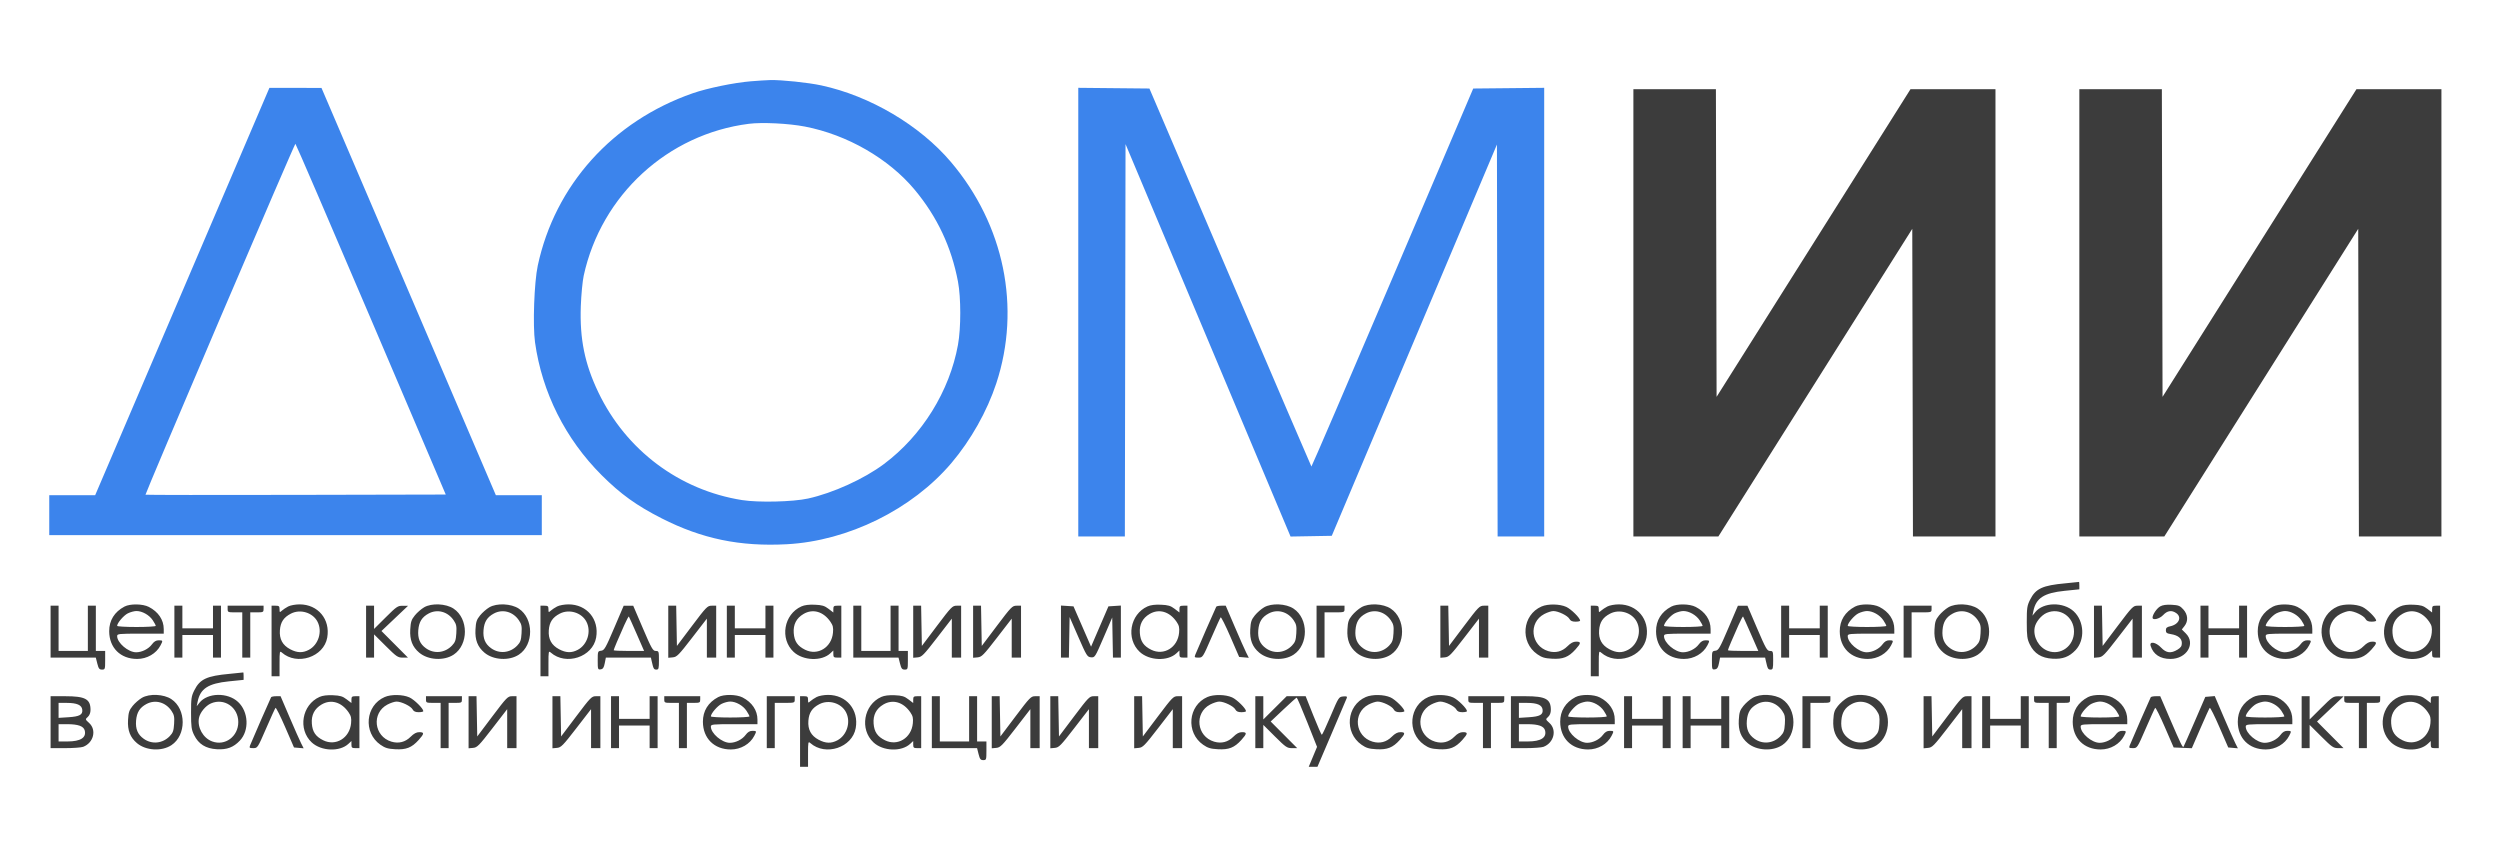 <?xml version="1.0" encoding="UTF-8"?> <svg xmlns="http://www.w3.org/2000/svg" width="1878" height="638" viewBox="0 0 1878 638" version="1.1"><path d="M 563.970 61.070 C 551.289 62.122, 531.382 66.225, 520.398 70.052 C 460.129 91.048, 416.913 139.098, 403.973 199.500 C 401.283 212.052, 400.128 244.422, 401.914 257.175 C 407.182 294.789, 424.752 329.796, 452.016 357 C 466.255 371.207, 478.213 379.807, 497.026 389.371 C 527.366 404.794, 555.902 410.705, 591 408.834 C 637.096 406.376, 685.199 382.644, 714.752 347.779 C 729.272 330.649, 741.530 308.875, 748.406 288 C 767.139 231.122, 754.389 168.904, 714.317 121.659 C 690.957 94.118, 653.628 72.063, 617 64.163 C 607.046 62.016, 587.027 59.929, 578.500 60.150 C 575.750 60.222, 569.212 60.635, 563.970 61.070 M 136.938 218.986 L 71.500 371.971 54.250 371.986 L 37 372 37 387 L 37 402 222 402 L 407 402 407 387 L 407 372 389.746 372 L 372.492 372 306.996 219.021 L 241.500 66.043 221.938 66.021 L 202.377 66 136.938 218.986 M 810 234.484 L 810 403 827.497 403 L 844.993 403 845.247 255.627 L 845.500 108.254 907.484 255.651 L 969.468 403.048 984.949 402.774 L 1000.429 402.500 1062.465 255.530 L 1124.500 108.561 1124.753 255.780 L 1125.007 403 1142.503 403 L 1160 403 1160 234.484 L 1160 65.967 1133.343 66.234 L 1106.686 66.500 1046.093 208.665 C 1012.767 286.856, 985.332 350.663, 985.127 350.459 C 984.922 350.255, 957.459 286.280, 924.099 208.294 L 863.443 66.500 836.722 66.234 L 810 65.967 810 234.484 M 562.609 92.993 C 501.611 100.686, 451.710 146.524, 438.497 207 C 437.596 211.125, 436.609 221.487, 436.304 230.027 C 435.425 254.616, 439.243 273.359, 449.482 294.729 C 470.306 338.193, 510.322 368.187, 557.464 375.667 C 569.729 377.613, 595.625 377.002, 607 374.498 C 625.708 370.379, 649.123 359.734, 664.050 348.561 C 692.694 327.121, 713.302 293.919, 719.638 259 C 721.935 246.345, 721.928 223.653, 719.625 211.500 C 714.697 185.504, 704.024 162.856, 687.153 142.597 C 667.638 119.161, 636.466 101.215, 604.593 95.064 C 592.437 92.718, 572.562 91.738, 562.609 92.993 M 165.114 239.624 C 134.205 312.018, 109.086 371.420, 109.295 371.629 C 109.504 371.838, 160.340 371.894, 222.263 371.754 L 334.852 371.500 278.676 239.767 C 247.779 167.314, 222.233 108.027, 221.906 108.017 C 221.579 108.008, 196.023 167.231, 165.114 239.624" stroke="none" fill="#3c84ec" fill-rule="evenodd"></path><path d="M 1227 235 L 1227 403 1258.917 403 L 1290.834 403 1363.667 287.444 L 1436.500 171.889 1436.754 287.444 L 1437.008 403 1468.004 403 L 1499 403 1499 235 L 1499 67 1467.083 67 L 1435.166 67 1362.333 182.556 L 1289.500 298.111 1289.246 182.556 L 1288.992 67 1257.996 67 L 1227 67 1227 235 M 1562 235 L 1562 403 1593.917 403 L 1625.834 403 1698.667 287.444 L 1771.500 171.889 1771.754 287.444 L 1772.008 403 1803.004 403 L 1834 403 1834 235 L 1834 67 1802.083 67 L 1770.166 67 1697.333 182.556 L 1624.500 298.111 1624.246 182.556 L 1623.992 67 1592.996 67 L 1562 67 1562 235 M 1551.500 438.186 C 1534.330 439.748, 1529.181 442.141, 1525 450.501 C 1522.747 455.006, 1522.501 456.685, 1522.513 467.500 C 1522.525 477.935, 1522.823 480.105, 1524.798 484.138 C 1528.157 490.995, 1533.549 494.353, 1541.964 494.828 C 1549.504 495.254, 1554.392 493.413, 1559.186 488.342 C 1566.394 480.717, 1565.740 466.673, 1557.834 459.298 C 1550.006 451.996, 1534.894 452.298, 1528.856 459.877 L 1526.766 462.500 1527.479 459 C 1529.458 449.288, 1535.457 445.406, 1550.922 443.832 L 1562 442.704 1562 439.852 C 1562 438.283, 1561.888 437.062, 1561.750 437.138 C 1561.612 437.214, 1557 437.686, 1551.500 438.186 M 93.500 455.662 C 85.978 459.627, 81.988 466.074, 82.022 474.210 C 82.074 486.645, 90.511 495, 103.018 495 C 110.439 495, 117.385 490.969, 120.595 484.800 C 122.486 481.165, 122.425 481, 119.188 481 C 117.205 481, 115.703 481.911, 114.090 484.092 C 111.566 487.506, 106.575 490, 102.267 490 C 96.348 490, 88 482.892, 88 477.852 C 88 476.120, 89.132 476, 105.500 476 L 123 476 123 472.565 C 123 465.627, 118.931 459.582, 111.790 455.908 C 107.187 453.541, 97.764 453.414, 93.500 455.662 M 216.502 455.575 C 214.853 456.435, 212.716 457.852, 211.752 458.724 C 210.124 460.197, 210 460.121, 210 457.655 C 210 455.372, 209.580 455, 207 455 L 204 455 204 481.500 L 204 508 207 508 L 210 508 210 498.345 C 210 489.232, 210.098 488.776, 211.750 490.224 C 223.163 500.232, 243.245 493.582, 245.820 478.942 C 248.233 465.227, 238.869 453.991, 225.038 454.006 C 221.973 454.010, 218.161 454.710, 216.502 455.575 M 318.595 456.212 C 316.447 457.470, 313.311 460.213, 311.625 462.306 C 309.021 465.539, 308.501 467.135, 308.176 472.893 C 307.736 480.684, 309.783 485.957, 314.931 490.288 C 321.614 495.912, 333.492 496.587, 340.788 491.759 C 352.080 484.286, 352.041 464.688, 340.719 457.195 C 334.956 453.381, 324.238 452.905, 318.595 456.212 M 367.595 456.212 C 365.447 457.470, 362.311 460.213, 360.625 462.306 C 358.021 465.539, 357.501 467.135, 357.176 472.893 C 356.736 480.684, 358.783 485.957, 363.931 490.288 C 370.614 495.912, 382.492 496.587, 389.788 491.759 C 401.080 484.286, 401.041 464.688, 389.719 457.195 C 383.956 453.381, 373.238 452.905, 367.595 456.212 M 418.502 455.575 C 416.853 456.435, 414.716 457.852, 413.752 458.724 C 412.124 460.197, 412 460.121, 412 457.655 C 412 455.372, 411.580 455, 409 455 L 406 455 406 481.500 L 406 508 409 508 L 412 508 412 498.345 C 412 489.232, 412.098 488.776, 413.750 490.224 C 425.163 500.232, 445.245 493.582, 447.820 478.942 C 450.233 465.227, 440.869 453.991, 427.038 454.006 C 423.973 454.010, 420.161 454.710, 418.502 455.575 M 602.007 455.540 C 588.783 461.476, 585.637 479.880, 596.166 489.702 C 603.297 496.353, 617.209 496.886, 623.750 490.759 L 626 488.651 626 491.326 C 626 493.630, 626.415 494, 629 494 L 632 494 632 474.500 L 632 455 629 455 C 626.451 455, 626 455.383, 626 457.551 L 626 460.102 622.360 457.326 C 619.375 455.049, 617.532 454.498, 612.110 454.261 C 607.707 454.068, 604.334 454.495, 602.007 455.540 M 862.007 455.540 C 848.783 461.476, 845.637 479.880, 856.166 489.702 C 863.297 496.353, 877.209 496.886, 883.750 490.759 L 886 488.651 886 491.326 C 886 493.630, 886.415 494, 889 494 L 892 494 892 474.500 L 892 455 889 455 C 886.451 455, 886 455.383, 886 457.551 L 886 460.102 882.360 457.326 C 879.375 455.049, 877.532 454.498, 872.110 454.261 C 867.707 454.068, 864.334 454.495, 862.007 455.540 M 949.595 456.212 C 947.447 457.470, 944.311 460.213, 942.625 462.306 C 940.021 465.539, 939.501 467.135, 939.176 472.893 C 938.736 480.684, 940.783 485.957, 945.931 490.288 C 952.614 495.912, 964.492 496.587, 971.788 491.759 C 983.080 484.286, 983.041 464.688, 971.719 457.195 C 965.956 453.381, 955.238 452.905, 949.595 456.212 M 1022.595 456.212 C 1020.447 457.470, 1017.311 460.213, 1015.625 462.306 C 1013.021 465.539, 1012.501 467.135, 1012.176 472.893 C 1011.736 480.684, 1013.783 485.957, 1018.931 490.288 C 1025.614 495.912, 1037.492 496.587, 1044.788 491.759 C 1056.080 484.286, 1056.041 464.688, 1044.719 457.195 C 1038.956 453.381, 1028.238 452.905, 1022.595 456.212 M 1158.007 455.593 C 1143.479 461.893, 1141.648 482.322, 1154.793 491.456 C 1158.302 493.894, 1160.335 494.510, 1165.919 494.826 C 1174.112 495.289, 1178.284 493.641, 1183.477 487.894 C 1187.789 483.120, 1187.883 482, 1183.967 482 C 1181.841 482, 1179.900 483.033, 1177.481 485.452 C 1173.445 489.488, 1168.468 490.756, 1163.041 489.130 C 1149.873 485.185, 1147.966 467.645, 1160.013 461.275 C 1162.379 460.024, 1165.481 459.010, 1166.907 459.022 C 1170.647 459.054, 1177.651 462.480, 1178.955 464.915 C 1179.756 466.412, 1181.047 467, 1183.535 467 C 1185.441 467, 1187 466.653, 1187 466.228 C 1187 464.265, 1180.227 457.553, 1176.571 455.893 C 1171.609 453.639, 1162.839 453.498, 1158.007 455.593 M 1207.502 455.575 C 1205.853 456.435, 1203.716 457.852, 1202.752 458.724 C 1201.124 460.197, 1201 460.121, 1201 457.655 C 1201 455.372, 1200.580 455, 1198 455 L 1195 455 1195 481.500 L 1195 508 1198 508 L 1201 508 1201 498.345 C 1201 489.232, 1201.098 488.776, 1202.750 490.224 C 1214.163 500.232, 1234.245 493.582, 1236.820 478.942 C 1239.233 465.227, 1229.869 453.991, 1216.038 454.006 C 1212.973 454.010, 1209.161 454.710, 1207.502 455.575 M 1255.500 455.662 C 1247.978 459.627, 1243.988 466.074, 1244.022 474.210 C 1244.074 486.645, 1252.511 495, 1265.018 495 C 1272.439 495, 1279.385 490.969, 1282.595 484.800 C 1284.486 481.165, 1284.425 481, 1281.188 481 C 1279.205 481, 1277.703 481.911, 1276.090 484.092 C 1273.566 487.506, 1268.575 490, 1264.267 490 C 1258.348 490, 1250 482.892, 1250 477.852 C 1250 476.120, 1251.132 476, 1267.500 476 L 1285 476 1285 472.565 C 1285 465.627, 1280.931 459.582, 1273.790 455.908 C 1269.187 453.541, 1259.764 453.414, 1255.500 455.662 M 1393.500 455.662 C 1385.978 459.627, 1381.988 466.074, 1382.022 474.210 C 1382.074 486.645, 1390.511 495, 1403.018 495 C 1410.439 495, 1417.385 490.969, 1420.595 484.800 C 1422.486 481.165, 1422.425 481, 1419.188 481 C 1417.205 481, 1415.703 481.911, 1414.090 484.092 C 1411.566 487.506, 1406.575 490, 1402.267 490 C 1396.348 490, 1388 482.892, 1388 477.852 C 1388 476.120, 1389.132 476, 1405.500 476 L 1423 476 1423 472.565 C 1423 465.627, 1418.931 459.582, 1411.790 455.908 C 1407.187 453.541, 1397.764 453.414, 1393.500 455.662 M 1463.595 456.212 C 1461.447 457.470, 1458.311 460.213, 1456.625 462.306 C 1454.021 465.539, 1453.501 467.135, 1453.176 472.893 C 1452.736 480.684, 1454.783 485.957, 1459.931 490.288 C 1466.614 495.912, 1478.492 496.587, 1485.788 491.759 C 1497.080 484.286, 1497.041 464.688, 1485.719 457.195 C 1479.956 453.381, 1469.238 452.905, 1463.595 456.212 M 1622.763 455.508 C 1620.186 456.960, 1617 461.627, 1617 463.950 C 1617 466.216, 1622.259 464.934, 1625 462 C 1628.117 458.663, 1631.385 458.181, 1634.777 460.557 C 1639.235 463.679, 1636.767 469.083, 1630.250 470.468 C 1627.729 471.004, 1627 471.673, 1627 473.452 C 1627 475.327, 1627.682 475.854, 1630.750 476.348 C 1636.159 477.218, 1639 479.533, 1639 483.071 C 1639 485.335, 1638.238 486.494, 1635.750 488.011 C 1630.811 491.023, 1627.294 490.591, 1623.435 486.500 C 1619.440 482.264, 1614.378 481.458, 1615.577 485.250 C 1617.588 491.611, 1622.759 495, 1630.451 495 C 1642.650 495, 1649.606 483.452, 1641.993 475.839 L 1638.986 472.833 1640.993 470.281 C 1643.919 466.563, 1643.588 461.689, 1640.149 457.840 C 1637.655 455.049, 1636.558 454.606, 1631.399 454.308 C 1627.390 454.076, 1624.623 454.460, 1622.763 455.508 M 1707.500 455.662 C 1699.978 459.627, 1695.988 466.074, 1696.022 474.210 C 1696.074 486.645, 1704.511 495, 1717.018 495 C 1724.439 495, 1731.385 490.969, 1734.595 484.800 C 1736.486 481.165, 1736.425 481, 1733.188 481 C 1731.205 481, 1729.703 481.911, 1728.090 484.092 C 1725.566 487.506, 1720.575 490, 1716.267 490 C 1710.348 490, 1702 482.892, 1702 477.852 C 1702 476.120, 1703.132 476, 1719.500 476 L 1737 476 1737 472.565 C 1737 465.627, 1732.931 459.582, 1725.790 455.908 C 1721.187 453.541, 1711.764 453.414, 1707.500 455.662 M 1756.007 455.593 C 1741.479 461.893, 1739.648 482.322, 1752.793 491.456 C 1756.302 493.894, 1758.335 494.510, 1763.919 494.826 C 1772.112 495.289, 1776.284 493.641, 1781.477 487.894 C 1785.789 483.120, 1785.883 482, 1781.967 482 C 1779.841 482, 1777.900 483.033, 1775.481 485.452 C 1771.445 489.488, 1766.468 490.756, 1761.041 489.130 C 1747.873 485.185, 1745.966 467.645, 1758.013 461.275 C 1760.379 460.024, 1763.481 459.010, 1764.907 459.022 C 1768.647 459.054, 1775.651 462.480, 1776.955 464.915 C 1777.756 466.412, 1779.047 467, 1781.535 467 C 1783.441 467, 1785 466.653, 1785 466.228 C 1785 464.265, 1778.227 457.553, 1774.571 455.893 C 1769.609 453.639, 1760.839 453.498, 1756.007 455.593 M 1803.007 455.540 C 1789.783 461.476, 1786.637 479.880, 1797.166 489.702 C 1804.297 496.353, 1818.209 496.886, 1824.750 490.759 L 1827 488.651 1827 491.326 C 1827 493.630, 1827.415 494, 1830 494 L 1833 494 1833 474.500 L 1833 455 1830 455 C 1827.451 455, 1827 455.383, 1827 457.551 L 1827 460.102 1823.360 457.326 C 1820.375 455.049, 1818.532 454.498, 1813.110 454.261 C 1808.707 454.068, 1805.334 454.495, 1803.007 455.540 M 38 474.500 L 38 494 54.986 494 L 71.971 494 73.104 498.500 C 74.050 502.256, 74.631 503, 76.619 503 C 78.900 503, 79 502.707, 79 496 L 79 489 75.500 489 L 72 489 72 472 L 72 455 69 455 L 66 455 66 472 L 66 489 55 489 L 44 489 44 472 L 44 455 41 455 L 38 455 38 474.500 M 131 474.500 L 131 494 134 494 L 137 494 137 485.500 L 137 477 148.500 477 L 160 477 160 485.500 L 160 494 163 494 L 166 494 166 474.500 L 166 455 163 455 L 160 455 160 463.500 L 160 472 148.500 472 L 137 472 137 463.500 L 137 455 134 455 L 131 455 131 474.500 M 171 457.500 C 171 459.864, 171.300 460, 176.500 460 L 182 460 182 477 L 182 494 185 494 L 188 494 188 477 L 188 460 193 460 C 197.667 460, 198 459.833, 198 457.500 L 198 455 184.500 455 L 171 455 171 457.500 M 275 474.500 L 275 494 278 494 L 281 494 281 485.271 L 281 476.542 289.770 485.271 C 297.834 493.298, 298.858 494, 302.501 494 L 306.462 494 296.506 484.006 L 286.550 474.013 296.525 464.556 L 306.500 455.100 302.520 455.050 C 298.829 455.004, 297.902 455.635, 289.770 463.729 L 281 472.458 281 463.729 L 281 455 278 455 L 275 455 275 474.500 M 461.363 471.773 C 454.923 486.867, 453.970 488.531, 451.613 488.816 C 449.075 489.124, 449 489.333, 449 496.136 C 449 502.802, 449.107 503.124, 451.222 502.820 C 452.954 502.571, 453.629 501.561, 454.281 498.250 L 455.118 494 472.040 494 L 488.962 494 489.574 496.750 C 490.824 502.367, 491.178 503, 493.067 503 C 494.793 503, 495 502.252, 495 496 C 495 489.285, 494.903 489, 492.609 489 C 490.467 489, 489.461 487.231, 482.942 472 L 475.666 455 472.083 455.023 L 468.500 455.046 461.363 471.773 M 502 474.560 L 502 494.121 505.390 493.810 C 508.454 493.530, 509.848 492.118, 519.890 479.111 L 531 464.721 531 479.361 L 531 494 534.500 494 L 538 494 538 474.500 L 538 455 534.634 455 C 531.463 455, 530.607 455.877, 519.884 470.113 L 508.500 485.226 508.224 470.113 L 507.948 455 504.974 455 L 502 455 502 474.560 M 546 474.500 L 546 494 549 494 L 552 494 552 485.500 L 552 477 563.500 477 L 575 477 575 485.500 L 575 494 578 494 L 581 494 581 474.500 L 581 455 578 455 L 575 455 575 463.500 L 575 472 563.500 472 L 552 472 552 463.500 L 552 455 549 455 L 546 455 546 474.500 M 641 474.500 L 641 494 657.986 494 L 674.971 494 676.104 498.500 C 677.050 502.256, 677.631 503, 679.619 503 C 681.900 503, 682 502.707, 682 496 L 682 489 678.500 489 L 675 489 675 472 L 675 455 672 455 L 669 455 669 472 L 669 489 658 489 L 647 489 647 472 L 647 455 644 455 L 641 455 641 474.500 M 686 474.560 L 686 494.121 689.390 493.810 C 692.454 493.530, 693.848 492.118, 703.890 479.111 L 715 464.721 715 479.361 L 715 494 718.500 494 L 722 494 722 474.500 L 722 455 718.634 455 C 715.463 455, 714.607 455.877, 703.884 470.113 L 692.500 485.226 692.224 470.113 L 691.948 455 688.974 455 L 686 455 686 474.560 M 731 474.560 L 731 494.121 734.390 493.810 C 737.454 493.530, 738.848 492.118, 748.890 479.111 L 760 464.721 760 479.361 L 760 494 763.500 494 L 767 494 767 474.500 L 767 455 763.634 455 C 760.463 455, 759.607 455.877, 748.884 470.113 L 737.500 485.226 737.224 470.113 L 736.948 455 733.974 455 L 731 455 731 474.560 M 797 474.445 L 797 494 799.974 494 L 802.948 494 803.224 478.760 L 803.500 463.521 810.049 478.510 C 816.238 492.675, 816.761 493.515, 819.549 493.765 C 822.451 494.025, 822.609 493.778, 829 478.950 L 835.500 463.870 835.776 478.935 L 836.052 494 839.026 494 L 842 494 842 474.445 L 842 454.890 837.326 455.195 L 832.651 455.500 826.127 470.645 L 819.603 485.789 813.010 470.645 L 806.417 455.500 801.709 455.195 L 797 454.890 797 474.445 M 913.649 455.759 C 913.123 456.611, 899.306 488.252, 897.933 491.750 C 897.128 493.801, 897.334 494, 900.275 493.995 C 903.472 493.990, 903.555 493.865, 909.896 479.245 C 913.414 471.135, 916.592 464.157, 916.959 463.737 C 917.326 463.317, 920.601 469.842, 924.238 478.237 L 930.849 493.500 934.477 493.814 L 938.105 494.127 936.178 490.314 C 935.118 488.216, 931.218 479.413, 927.511 470.750 L 920.771 455 917.445 455 C 915.615 455, 913.907 455.341, 913.649 455.759 M 989 474.500 L 989 494 992 494 L 995 494 995 477 L 995 460 1002.500 460 C 1009.833 460, 1010 459.944, 1010 457.500 L 1010 455 999.500 455 L 989 455 989 474.500 M 1082 474.560 L 1082 494.121 1085.390 493.810 C 1088.454 493.530, 1089.848 492.118, 1099.890 479.111 L 1111 464.721 1111 479.361 L 1111 494 1114.500 494 L 1118 494 1118 474.500 L 1118 455 1114.634 455 C 1111.463 455, 1110.607 455.877, 1099.884 470.113 L 1088.500 485.226 1088.224 470.113 L 1087.948 455 1084.974 455 L 1082 455 1082 474.560 M 1298.363 471.773 C 1291.923 486.867, 1290.970 488.531, 1288.613 488.816 C 1286.075 489.124, 1286 489.333, 1286 496.136 C 1286 502.802, 1286.107 503.124, 1288.222 502.820 C 1289.954 502.571, 1290.629 501.561, 1291.281 498.250 L 1292.118 494 1309.040 494 L 1325.962 494 1326.574 496.750 C 1327.824 502.367, 1328.178 503, 1330.067 503 C 1331.793 503, 1332 502.252, 1332 496 C 1332 489.285, 1331.903 489, 1329.609 489 C 1327.467 489, 1326.461 487.231, 1319.942 472 L 1312.666 455 1309.083 455.023 L 1305.500 455.046 1298.363 471.773 M 1338 474.500 L 1338 494 1341 494 L 1344 494 1344 485.500 L 1344 477 1355.500 477 L 1367 477 1367 485.500 L 1367 494 1370 494 L 1373 494 1373 474.500 L 1373 455 1370 455 L 1367 455 1367 463.500 L 1367 472 1355.500 472 L 1344 472 1344 463.500 L 1344 455 1341 455 L 1338 455 1338 474.500 M 1430 474.500 L 1430 494 1433 494 L 1436 494 1436 477 L 1436 460 1443.500 460 C 1450.833 460, 1451 459.944, 1451 457.500 L 1451 455 1440.500 455 L 1430 455 1430 474.500 M 1573 474.560 L 1573 494.121 1576.390 493.810 C 1579.454 493.530, 1580.848 492.118, 1590.890 479.111 L 1602 464.721 1602 479.361 L 1602 494 1605.500 494 L 1609 494 1609 474.500 L 1609 455 1605.634 455 C 1602.463 455, 1601.607 455.877, 1590.884 470.113 L 1579.500 485.226 1579.224 470.113 L 1578.948 455 1575.974 455 L 1573 455 1573 474.560 M 1653 474.500 L 1653 494 1656 494 L 1659 494 1659 485.500 L 1659 477 1670.500 477 L 1682 477 1682 485.500 L 1682 494 1685 494 L 1688 494 1688 474.500 L 1688 455 1685 455 L 1682 455 1682 463.500 L 1682 472 1670.500 472 L 1659 472 1659 463.500 L 1659 455 1656 455 L 1653 455 1653 474.500 M 96.020 460.752 C 92.863 462.337, 88 468.036, 88 470.148 C 88 470.617, 94.525 471, 102.500 471 C 110.475 471, 117 470.617, 117 470.148 C 117 469.679, 115.979 467.767, 114.730 465.898 C 112.113 461.980, 106.832 459.003, 102.500 459.003 C 100.850 459.003, 97.934 459.790, 96.020 460.752 M 218.500 460.968 C 213.062 463.794, 210.710 467.349, 210.256 473.430 C 209.759 480.075, 212.260 484.683, 218.013 487.725 C 223.229 490.484, 227.385 490.609, 232.016 488.148 C 239.264 484.297, 242.316 474.379, 238.515 467.029 C 234.955 460.144, 225.560 457.299, 218.500 460.968 M 322.017 460.851 C 316.969 463.558, 314.737 467.123, 314.225 473.295 C 313.702 479.610, 315.443 483.755, 319.975 486.982 C 326.144 491.375, 334.190 490.543, 339.539 484.960 C 341.937 482.456, 342.470 480.943, 342.791 475.733 C 343.116 470.455, 342.814 468.963, 340.818 466 C 336.414 459.462, 328.598 457.322, 322.017 460.851 M 371.017 460.851 C 365.969 463.558, 363.737 467.123, 363.225 473.295 C 362.702 479.610, 364.443 483.755, 368.975 486.982 C 375.144 491.375, 383.190 490.543, 388.539 484.960 C 390.937 482.456, 391.470 480.943, 391.791 475.733 C 392.116 470.455, 391.814 468.963, 389.818 466 C 385.414 459.462, 377.598 457.322, 371.017 460.851 M 420.500 460.968 C 415.062 463.794, 412.710 467.349, 412.256 473.430 C 411.759 480.075, 414.260 484.683, 420.013 487.725 C 425.229 490.484, 429.385 490.609, 434.016 488.148 C 441.264 484.297, 444.316 474.379, 440.515 467.029 C 436.955 460.144, 427.560 457.299, 420.500 460.968 M 603.604 461.209 C 598.224 464.373, 595.776 469.155, 596.256 475.570 C 596.720 481.783, 599.109 485.283, 604.814 488.106 C 614.255 492.777, 624.697 486.396, 625.729 475.324 C 626.091 471.432, 625.726 469.842, 623.839 467.092 C 618.540 459.371, 610.637 457.074, 603.604 461.209 M 863.604 461.209 C 858.224 464.373, 855.776 469.155, 856.256 475.570 C 856.720 481.783, 859.109 485.283, 864.814 488.106 C 874.255 492.777, 884.697 486.396, 885.729 475.324 C 886.091 471.432, 885.726 469.842, 883.839 467.092 C 878.540 459.371, 870.637 457.074, 863.604 461.209 M 953.017 460.851 C 947.969 463.558, 945.737 467.123, 945.225 473.295 C 944.702 479.610, 946.443 483.755, 950.975 486.982 C 957.144 491.375, 965.190 490.543, 970.539 484.960 C 972.937 482.456, 973.470 480.943, 973.791 475.733 C 974.116 470.455, 973.814 468.963, 971.818 466 C 967.414 459.462, 959.598 457.322, 953.017 460.851 M 1026.017 460.851 C 1020.969 463.558, 1018.737 467.123, 1018.225 473.295 C 1017.702 479.610, 1019.443 483.755, 1023.975 486.982 C 1030.144 491.375, 1038.190 490.543, 1043.539 484.960 C 1045.937 482.456, 1046.470 480.943, 1046.791 475.733 C 1047.116 470.455, 1046.814 468.963, 1044.818 466 C 1040.414 459.462, 1032.598 457.322, 1026.017 460.851 M 1209.500 460.968 C 1204.062 463.794, 1201.710 467.349, 1201.256 473.430 C 1200.759 480.075, 1203.260 484.683, 1209.013 487.725 C 1214.229 490.484, 1218.385 490.609, 1223.016 488.148 C 1230.264 484.297, 1233.316 474.379, 1229.515 467.029 C 1225.955 460.144, 1216.560 457.299, 1209.500 460.968 M 1258.020 460.752 C 1254.863 462.337, 1250 468.036, 1250 470.148 C 1250 470.617, 1256.525 471, 1264.500 471 C 1272.475 471, 1279 470.617, 1279 470.148 C 1279 469.679, 1277.979 467.767, 1276.730 465.898 C 1274.113 461.980, 1268.832 459.003, 1264.500 459.003 C 1262.850 459.003, 1259.934 459.790, 1258.020 460.752 M 1396.020 460.752 C 1392.863 462.337, 1388 468.036, 1388 470.148 C 1388 470.617, 1394.525 471, 1402.500 471 C 1410.475 471, 1417 470.617, 1417 470.148 C 1417 469.679, 1415.979 467.767, 1414.730 465.898 C 1412.113 461.980, 1406.832 459.003, 1402.500 459.003 C 1400.850 459.003, 1397.934 459.790, 1396.020 460.752 M 1467.017 460.851 C 1461.969 463.558, 1459.737 467.123, 1459.225 473.295 C 1458.702 479.610, 1460.443 483.755, 1464.975 486.982 C 1471.144 491.375, 1479.190 490.543, 1484.539 484.960 C 1486.937 482.456, 1487.470 480.943, 1487.791 475.733 C 1488.116 470.455, 1487.814 468.963, 1485.818 466 C 1481.414 459.462, 1473.598 457.322, 1467.017 460.851 M 1537.450 460.407 C 1533.409 462.167, 1529.229 467.264, 1528.458 471.370 C 1527.120 478.504, 1531.537 486.375, 1538.315 488.936 C 1548.052 492.615, 1558 485.277, 1558 474.416 C 1558 463.285, 1547.412 456.067, 1537.450 460.407 M 1710.020 460.752 C 1706.863 462.337, 1702 468.036, 1702 470.148 C 1702 470.617, 1708.525 471, 1716.500 471 C 1724.475 471, 1731 470.617, 1731 470.148 C 1731 469.679, 1729.979 467.767, 1728.730 465.898 C 1726.113 461.980, 1720.832 459.003, 1716.500 459.003 C 1714.850 459.003, 1711.934 459.790, 1710.020 460.752 M 1804.604 461.209 C 1799.224 464.373, 1796.776 469.155, 1797.256 475.570 C 1797.720 481.783, 1800.109 485.283, 1805.814 488.106 C 1815.255 492.777, 1825.697 486.396, 1826.729 475.324 C 1827.091 471.432, 1826.726 469.842, 1824.839 467.092 C 1819.540 459.371, 1811.637 457.074, 1804.604 461.209 M 468.941 469.606 C 464.754 478.905, 461 487.822, 461 488.470 C 461 488.761, 466.142 489, 472.426 489 L 483.852 489 478.287 476.250 C 475.226 469.238, 472.570 463.323, 472.384 463.106 C 472.198 462.889, 470.649 465.814, 468.941 469.606 M 1305.941 469.606 C 1301.754 478.905, 1298 487.822, 1298 488.470 C 1298 488.761, 1303.142 489, 1309.426 489 L 1320.852 489 1315.287 476.250 C 1312.226 469.238, 1309.570 463.323, 1309.384 463.106 C 1309.198 462.889, 1307.649 465.814, 1305.941 469.606 M 172.500 506.186 C 155.330 507.748, 150.181 510.141, 146 518.501 C 143.747 523.006, 143.501 524.685, 143.513 535.500 C 143.525 545.935, 143.823 548.105, 145.798 552.138 C 149.157 558.995, 154.549 562.353, 162.964 562.828 C 170.504 563.254, 175.392 561.413, 180.186 556.342 C 187.394 548.717, 186.740 534.673, 178.834 527.298 C 171.006 519.996, 155.894 520.298, 149.856 527.877 L 147.766 530.500 148.479 527 C 150.458 517.288, 156.457 513.406, 171.922 511.832 L 183 510.704 183 507.852 C 183 506.283, 182.887 505.062, 182.750 505.138 C 182.613 505.214, 178 505.686, 172.500 506.186 M 106.595 524.212 C 104.447 525.470, 101.311 528.213, 99.625 530.306 C 97.021 533.539, 96.501 535.135, 96.176 540.893 C 95.736 548.684, 97.783 553.957, 102.931 558.288 C 109.614 563.912, 121.492 564.587, 128.788 559.759 C 140.080 552.286, 140.041 532.688, 128.719 525.195 C 122.956 521.381, 112.238 520.905, 106.595 524.212 M 240.007 523.540 C 226.783 529.476, 223.637 547.880, 234.166 557.702 C 241.297 564.353, 255.209 564.886, 261.750 558.759 L 264 556.651 264 559.326 C 264 561.630, 264.415 562, 267 562 L 270 562 270 542.500 L 270 523 267 523 C 264.451 523, 264 523.383, 264 525.551 L 264 528.102 260.360 525.326 C 257.375 523.049, 255.532 522.498, 250.110 522.261 C 245.707 522.068, 242.334 522.495, 240.007 523.540 M 289.007 523.593 C 274.479 529.893, 272.648 550.322, 285.793 559.456 C 289.302 561.894, 291.335 562.510, 296.919 562.826 C 305.112 563.289, 309.284 561.641, 314.477 555.894 C 318.789 551.120, 318.883 550, 314.967 550 C 312.841 550, 310.900 551.033, 308.481 553.452 C 304.445 557.488, 299.468 558.756, 294.041 557.130 C 280.873 553.185, 278.966 535.645, 291.013 529.275 C 293.379 528.024, 296.481 527.010, 297.907 527.022 C 301.647 527.054, 308.651 530.480, 309.955 532.915 C 310.756 534.412, 312.047 535, 314.535 535 C 316.441 535, 318 534.653, 318 534.228 C 318 532.265, 311.227 525.553, 307.571 523.893 C 302.609 521.639, 293.839 521.498, 289.007 523.593 M 539.500 523.662 C 531.978 527.627, 527.988 534.074, 528.022 542.210 C 528.074 554.645, 536.511 563, 549.018 563 C 556.439 563, 563.385 558.969, 566.595 552.800 C 568.486 549.165, 568.425 549, 565.188 549 C 563.205 549, 561.703 549.911, 560.090 552.092 C 557.566 555.506, 552.575 558, 548.267 558 C 542.348 558, 534 550.892, 534 545.852 C 534 544.120, 535.132 544, 551.500 544 L 569 544 569 540.565 C 569 533.627, 564.931 527.582, 557.790 523.908 C 553.187 521.541, 543.764 521.414, 539.500 523.662 M 613.502 523.575 C 611.853 524.435, 609.716 525.852, 608.752 526.724 C 607.124 528.197, 607 528.121, 607 525.655 C 607 523.372, 606.580 523, 604 523 L 601 523 601 549.500 L 601 576 604 576 L 607 576 607 566.345 C 607 557.232, 607.098 556.776, 608.750 558.224 C 620.163 568.232, 640.245 561.582, 642.820 546.942 C 645.233 533.227, 635.869 521.991, 622.038 522.006 C 618.973 522.010, 615.161 522.710, 613.502 523.575 M 662.007 523.540 C 648.783 529.476, 645.637 547.880, 656.166 557.702 C 663.297 564.353, 677.209 564.886, 683.750 558.759 L 686 556.651 686 559.326 C 686 561.630, 686.415 562, 689 562 L 692 562 692 542.500 L 692 523 689 523 C 686.451 523, 686 523.383, 686 525.551 L 686 528.102 682.360 525.326 C 679.375 523.049, 677.532 522.498, 672.110 522.261 C 667.707 522.068, 664.334 522.495, 662.007 523.540 M 907.007 523.593 C 892.479 529.893, 890.648 550.322, 903.793 559.456 C 907.302 561.894, 909.335 562.510, 914.919 562.826 C 923.112 563.289, 927.284 561.641, 932.477 555.894 C 936.789 551.120, 936.883 550, 932.967 550 C 930.841 550, 928.900 551.033, 926.481 553.452 C 922.445 557.488, 917.468 558.756, 912.041 557.130 C 898.873 553.185, 896.966 535.645, 909.013 529.275 C 911.379 528.024, 914.481 527.010, 915.907 527.022 C 919.647 527.054, 926.651 530.480, 927.955 532.915 C 928.756 534.412, 930.047 535, 932.535 535 C 934.441 535, 936 534.653, 936 534.228 C 936 532.265, 929.227 525.553, 925.571 523.893 C 920.609 521.639, 911.839 521.498, 907.007 523.593 M 1026.007 523.593 C 1011.479 529.893, 1009.648 550.322, 1022.793 559.456 C 1026.302 561.894, 1028.335 562.510, 1033.919 562.826 C 1042.112 563.289, 1046.284 561.641, 1051.477 555.894 C 1055.789 551.120, 1055.883 550, 1051.967 550 C 1049.841 550, 1047.900 551.033, 1045.481 553.452 C 1041.445 557.488, 1036.468 558.756, 1031.041 557.130 C 1017.873 553.185, 1015.966 535.645, 1028.013 529.275 C 1030.379 528.024, 1033.481 527.010, 1034.907 527.022 C 1038.647 527.054, 1045.651 530.480, 1046.955 532.915 C 1047.756 534.412, 1049.047 535, 1051.535 535 C 1053.441 535, 1055 534.653, 1055 534.228 C 1055 532.265, 1048.227 525.553, 1044.571 523.893 C 1039.609 521.639, 1030.839 521.498, 1026.007 523.593 M 1073.007 523.593 C 1058.479 529.893, 1056.648 550.322, 1069.793 559.456 C 1073.302 561.894, 1075.335 562.510, 1080.919 562.826 C 1089.112 563.289, 1093.284 561.641, 1098.477 555.894 C 1102.789 551.120, 1102.883 550, 1098.967 550 C 1096.841 550, 1094.900 551.033, 1092.481 553.452 C 1088.445 557.488, 1083.468 558.756, 1078.041 557.130 C 1064.873 553.185, 1062.966 535.645, 1075.013 529.275 C 1077.379 528.024, 1080.481 527.010, 1081.907 527.022 C 1085.647 527.054, 1092.651 530.480, 1093.955 532.915 C 1094.756 534.412, 1096.047 535, 1098.535 535 C 1100.441 535, 1102 534.653, 1102 534.228 C 1102 532.265, 1095.227 525.553, 1091.571 523.893 C 1086.609 521.639, 1077.839 521.498, 1073.007 523.593 M 1183.500 523.662 C 1175.978 527.627, 1171.988 534.074, 1172.022 542.210 C 1172.074 554.645, 1180.511 563, 1193.018 563 C 1200.439 563, 1207.385 558.969, 1210.595 552.800 C 1212.486 549.165, 1212.425 549, 1209.188 549 C 1207.205 549, 1205.703 549.911, 1204.090 552.092 C 1201.566 555.506, 1196.575 558, 1192.267 558 C 1186.348 558, 1178 550.892, 1178 545.852 C 1178 544.120, 1179.132 544, 1195.500 544 L 1213 544 1213 540.565 C 1213 533.627, 1208.931 527.582, 1201.790 523.908 C 1197.187 521.541, 1187.764 521.414, 1183.500 523.662 M 1316.595 524.212 C 1314.447 525.470, 1311.311 528.213, 1309.625 530.306 C 1307.021 533.539, 1306.501 535.135, 1306.176 540.893 C 1305.736 548.684, 1307.783 553.957, 1312.931 558.288 C 1319.614 563.912, 1331.492 564.587, 1338.788 559.759 C 1350.080 552.286, 1350.041 532.688, 1338.719 525.195 C 1332.956 521.381, 1322.238 520.905, 1316.595 524.212 M 1387.595 524.212 C 1385.447 525.470, 1382.311 528.213, 1380.625 530.306 C 1378.021 533.539, 1377.501 535.135, 1377.176 540.893 C 1376.736 548.684, 1378.783 553.957, 1383.931 558.288 C 1390.614 563.912, 1402.492 564.587, 1409.788 559.759 C 1421.080 552.286, 1421.041 532.688, 1409.719 525.195 C 1403.956 521.381, 1393.238 520.905, 1387.595 524.212 M 1568.500 523.662 C 1560.978 527.627, 1556.988 534.074, 1557.022 542.210 C 1557.074 554.645, 1565.511 563, 1578.018 563 C 1585.439 563, 1592.385 558.969, 1595.595 552.800 C 1597.486 549.165, 1597.425 549, 1594.188 549 C 1592.205 549, 1590.703 549.911, 1589.090 552.092 C 1586.566 555.506, 1581.575 558, 1577.267 558 C 1571.348 558, 1563 550.892, 1563 545.852 C 1563 544.120, 1564.132 544, 1580.500 544 L 1598 544 1598 540.565 C 1598 533.627, 1593.931 527.582, 1586.790 523.908 C 1582.187 521.541, 1572.764 521.414, 1568.500 523.662 M 1692.500 523.662 C 1684.978 527.627, 1680.988 534.074, 1681.022 542.210 C 1681.074 554.645, 1689.511 563, 1702.018 563 C 1709.439 563, 1716.385 558.969, 1719.595 552.800 C 1721.486 549.165, 1721.425 549, 1718.188 549 C 1716.205 549, 1714.703 549.911, 1713.090 552.092 C 1710.566 555.506, 1705.575 558, 1701.267 558 C 1695.348 558, 1687 550.892, 1687 545.852 C 1687 544.120, 1688.132 544, 1704.500 544 L 1722 544 1722 540.565 C 1722 533.627, 1717.931 527.582, 1710.790 523.908 C 1706.187 521.541, 1696.764 521.414, 1692.500 523.662 M 1802.007 523.540 C 1788.783 529.476, 1785.637 547.880, 1796.166 557.702 C 1803.297 564.353, 1817.209 564.886, 1823.750 558.759 L 1826 556.651 1826 559.326 C 1826 561.630, 1826.415 562, 1829 562 L 1832 562 1832 542.500 L 1832 523 1829 523 C 1826.451 523, 1826 523.383, 1826 525.551 L 1826 528.102 1822.360 525.326 C 1819.375 523.049, 1817.532 522.498, 1812.110 522.261 C 1807.707 522.068, 1804.334 522.495, 1802.007 523.540 M 38 542.500 L 38 562 48.935 562 C 54.949 562, 61.041 561.555, 62.473 561.010 C 70.283 558.041, 72.717 548.368, 66.973 543.123 C 63.950 540.362, 63.949 540.356, 65.973 538.524 C 67.254 537.365, 68 535.435, 68 533.279 C 68 525.130, 64.074 523, 49.050 523 L 38 523 38 542.500 M 203.649 523.759 C 203.123 524.611, 189.306 556.252, 187.933 559.750 C 187.128 561.801, 187.334 562, 190.275 561.995 C 193.472 561.990, 193.555 561.865, 199.896 547.245 C 203.414 539.135, 206.592 532.157, 206.959 531.737 C 207.326 531.317, 210.601 537.842, 214.238 546.237 L 220.849 561.500 224.477 561.814 L 228.105 562.127 226.178 558.314 C 225.118 556.216, 221.218 547.413, 217.511 538.750 L 210.771 523 207.445 523 C 205.615 523, 203.907 523.341, 203.649 523.759 M 320 525.500 C 320 527.864, 320.300 528, 325.500 528 L 331 528 331 545 L 331 562 334 562 L 337 562 337 545 L 337 528 342 528 C 346.667 528, 347 527.833, 347 525.500 L 347 523 333.500 523 L 320 523 320 525.500 M 352 542.560 L 352 562.121 355.390 561.810 C 358.454 561.530, 359.848 560.118, 369.890 547.111 L 381 532.721 381 547.361 L 381 562 384.500 562 L 388 562 388 542.500 L 388 523 384.634 523 C 381.463 523, 380.607 523.877, 369.884 538.113 L 358.500 553.226 358.224 538.113 L 357.948 523 354.974 523 L 352 523 352 542.560 M 415 542.560 L 415 562.121 418.390 561.810 C 421.454 561.530, 422.848 560.118, 432.890 547.111 L 444 532.721 444 547.361 L 444 562 447.500 562 L 451 562 451 542.500 L 451 523 447.634 523 C 444.463 523, 443.607 523.877, 432.884 538.113 L 421.500 553.226 421.224 538.113 L 420.948 523 417.974 523 L 415 523 415 542.560 M 459 542.500 L 459 562 462 562 L 465 562 465 553.500 L 465 545 476.500 545 L 488 545 488 553.500 L 488 562 491 562 L 494 562 494 542.500 L 494 523 491 523 L 488 523 488 531.500 L 488 540 476.500 540 L 465 540 465 531.500 L 465 523 462 523 L 459 523 459 542.500 M 499 525.500 C 499 527.864, 499.300 528, 504.500 528 L 510 528 510 545 L 510 562 513 562 L 516 562 516 545 L 516 528 521 528 C 525.667 528, 526 527.833, 526 525.500 L 526 523 512.500 523 L 499 523 499 525.500 M 576 542.500 L 576 562 579 562 L 582 562 582 545 L 582 528 589.500 528 C 596.833 528, 597 527.944, 597 525.500 L 597 523 586.500 523 L 576 523 576 542.500 M 700 542.500 L 700 562 716.986 562 L 733.971 562 735.104 566.500 C 736.050 570.256, 736.631 571, 738.619 571 C 740.900 571, 741 570.707, 741 564 L 741 557 737.500 557 L 734 557 734 540 L 734 523 731 523 L 728 523 728 540 L 728 557 717 557 L 706 557 706 540 L 706 523 703 523 L 700 523 700 542.500 M 745 542.560 L 745 562.121 748.390 561.810 C 751.454 561.530, 752.848 560.118, 762.890 547.111 L 774 532.721 774 547.361 L 774 562 777.500 562 L 781 562 781 542.500 L 781 523 777.634 523 C 774.463 523, 773.607 523.877, 762.884 538.113 L 751.500 553.226 751.224 538.113 L 750.948 523 747.974 523 L 745 523 745 542.560 M 789 542.560 L 789 562.121 792.390 561.810 C 795.454 561.530, 796.848 560.118, 806.890 547.111 L 818 532.721 818 547.361 L 818 562 821.500 562 L 825 562 825 542.500 L 825 523 821.634 523 C 818.463 523, 817.607 523.877, 806.884 538.113 L 795.500 553.226 795.224 538.113 L 794.948 523 791.974 523 L 789 523 789 542.560 M 852 542.560 L 852 562.121 855.390 561.810 C 858.454 561.530, 859.848 560.118, 869.890 547.111 L 881 532.721 881 547.361 L 881 562 884.500 562 L 888 562 888 542.500 L 888 523 884.634 523 C 881.463 523, 880.607 523.877, 869.884 538.113 L 858.500 553.226 858.224 538.113 L 857.948 523 854.974 523 L 852 523 852 542.560 M 943 542.500 L 943 562 946 562 L 949 562 949 553.271 L 949 544.542 957.770 553.271 C 965.834 561.298, 966.858 562, 970.501 562 L 974.462 562 964.498 551.998 L 954.534 541.996 964.017 533.048 C 969.233 528.126, 973.760 524.077, 974.077 524.050 C 974.395 524.022, 977.965 532.337, 982.010 542.526 L 989.366 561.052 986.247 568.526 L 983.127 576 986.398 576 L 989.668 576 1000.402 550.903 C 1006.306 537.100, 1011.392 525.142, 1011.704 524.330 C 1012.146 523.176, 1011.547 522.924, 1008.966 523.177 C 1005.727 523.494, 1005.540 523.786, 999.613 537.750 C 996.287 545.587, 993.294 552, 992.962 552 C 992.630 552, 989.761 545.475, 986.585 537.500 L 980.812 523 973.676 523 L 966.540 523 957.770 531.729 L 949 540.458 949 531.729 L 949 523 946 523 L 943 523 943 542.500 M 1103 525.500 C 1103 527.864, 1103.300 528, 1108.500 528 L 1114 528 1114 545 L 1114 562 1117 562 L 1120 562 1120 545 L 1120 528 1125 528 C 1129.667 528, 1130 527.833, 1130 525.500 L 1130 523 1116.500 523 L 1103 523 1103 525.500 M 1135 542.500 L 1135 562 1145.935 562 C 1151.949 562, 1158.041 561.555, 1159.473 561.010 C 1167.283 558.041, 1169.717 548.368, 1163.973 543.123 C 1160.950 540.362, 1160.949 540.356, 1162.973 538.524 C 1164.254 537.365, 1165 535.435, 1165 533.279 C 1165 525.130, 1161.074 523, 1146.050 523 L 1135 523 1135 542.500 M 1220 542.500 L 1220 562 1223 562 L 1226 562 1226 553.500 L 1226 545 1237.500 545 L 1249 545 1249 553.500 L 1249 562 1252 562 L 1255 562 1255 542.500 L 1255 523 1252 523 L 1249 523 1249 531.500 L 1249 540 1237.500 540 L 1226 540 1226 531.500 L 1226 523 1223 523 L 1220 523 1220 542.500 M 1264 542.500 L 1264 562 1267 562 L 1270 562 1270 553.500 L 1270 545 1281.500 545 L 1293 545 1293 553.500 L 1293 562 1296 562 L 1299 562 1299 542.500 L 1299 523 1296 523 L 1293 523 1293 531.500 L 1293 540 1281.500 540 L 1270 540 1270 531.500 L 1270 523 1267 523 L 1264 523 1264 542.500 M 1354 542.500 L 1354 562 1357 562 L 1360 562 1360 545 L 1360 528 1367.500 528 C 1374.833 528, 1375 527.944, 1375 525.500 L 1375 523 1364.500 523 L 1354 523 1354 542.500 M 1445 542.560 L 1445 562.121 1448.390 561.810 C 1451.454 561.530, 1452.848 560.118, 1462.890 547.111 L 1474 532.721 1474 547.361 L 1474 562 1477.500 562 L 1481 562 1481 542.500 L 1481 523 1477.634 523 C 1474.463 523, 1473.607 523.877, 1462.884 538.113 L 1451.500 553.226 1451.224 538.113 L 1450.948 523 1447.974 523 L 1445 523 1445 542.560 M 1489 542.500 L 1489 562 1492 562 L 1495 562 1495 553.500 L 1495 545 1506.500 545 L 1518 545 1518 553.500 L 1518 562 1521 562 L 1524 562 1524 542.500 L 1524 523 1521 523 L 1518 523 1518 531.500 L 1518 540 1506.500 540 L 1495 540 1495 531.500 L 1495 523 1492 523 L 1489 523 1489 542.500 M 1528 525.500 C 1528 527.864, 1528.300 528, 1533.500 528 L 1539 528 1539 545 L 1539 562 1542 562 L 1545 562 1545 545 L 1545 528 1550 528 C 1554.667 528, 1555 527.833, 1555 525.500 L 1555 523 1541.500 523 L 1528 523 1528 525.500 M 1615.649 523.759 C 1615.123 524.611, 1601.306 556.252, 1599.933 559.750 C 1599.128 561.801, 1599.334 562, 1602.275 561.995 C 1605.472 561.990, 1605.555 561.865, 1611.896 547.245 C 1615.414 539.135, 1618.592 532.157, 1618.959 531.737 C 1619.326 531.317, 1622.603 537.842, 1626.241 546.237 L 1632.856 561.500 1639.678 561.779 L 1646.500 562.057 1652.896 547.279 C 1656.414 539.150, 1659.592 532.157, 1659.959 531.737 C 1660.326 531.317, 1663.601 537.842, 1667.238 546.237 L 1673.849 561.500 1677.477 561.814 L 1681.105 562.127 1679.178 558.314 C 1678.118 556.216, 1674.208 547.389, 1670.489 538.698 L 1663.727 522.896 1660.180 523.198 L 1656.633 523.500 1648.642 542 C 1644.247 552.175, 1640.480 560.712, 1640.271 560.971 C 1639.618 561.781, 1638.271 559.019, 1630.404 540.750 L 1622.760 523 1619.439 523 C 1617.612 523, 1615.907 523.341, 1615.649 523.759 M 1729 542.500 L 1729 562 1732 562 L 1735 562 1735 553.271 L 1735 544.542 1743.770 553.271 C 1751.834 561.298, 1752.858 562, 1756.501 562 L 1760.462 562 1750.506 552.006 L 1740.550 542.013 1750.525 532.556 L 1760.500 523.100 1756.520 523.050 C 1752.829 523.004, 1751.902 523.635, 1743.770 531.729 L 1735 540.458 1735 531.729 L 1735 523 1732 523 L 1729 523 1729 542.500 M 1761 525.500 C 1761 527.864, 1761.300 528, 1766.500 528 L 1772 528 1772 545 L 1772 562 1775 562 L 1778 562 1778 545 L 1778 528 1783 528 C 1787.667 528, 1788 527.833, 1788 525.500 L 1788 523 1774.500 523 L 1761 523 1761 525.500 M 110.017 528.851 C 104.969 531.558, 102.737 535.123, 102.225 541.295 C 101.702 547.610, 103.443 551.755, 107.975 554.982 C 114.144 559.375, 122.190 558.543, 127.539 552.960 C 129.937 550.456, 130.470 548.943, 130.791 543.733 C 131.116 538.455, 130.814 536.963, 128.818 534 C 124.414 527.462, 116.598 525.322, 110.017 528.851 M 158.450 528.407 C 154.409 530.167, 150.229 535.264, 149.458 539.370 C 148.120 546.504, 152.537 554.375, 159.315 556.936 C 169.052 560.615, 179 553.277, 179 542.416 C 179 531.285, 168.412 524.067, 158.450 528.407 M 241.604 529.209 C 236.224 532.373, 233.776 537.155, 234.256 543.570 C 234.720 549.783, 237.109 553.283, 242.814 556.106 C 252.255 560.777, 262.697 554.396, 263.729 543.324 C 264.091 539.432, 263.726 537.842, 261.839 535.092 C 256.540 527.371, 248.637 525.074, 241.604 529.209 M 542.020 528.752 C 538.863 530.337, 534 536.036, 534 538.148 C 534 538.617, 540.525 539, 548.500 539 C 556.475 539, 563 538.617, 563 538.148 C 563 537.679, 561.979 535.767, 560.730 533.898 C 558.113 529.980, 552.832 527.003, 548.500 527.003 C 546.850 527.003, 543.934 527.790, 542.020 528.752 M 615.500 528.968 C 610.062 531.794, 607.710 535.349, 607.256 541.430 C 606.759 548.075, 609.260 552.683, 615.013 555.725 C 620.229 558.484, 624.385 558.609, 629.016 556.148 C 636.264 552.297, 639.316 542.379, 635.515 535.029 C 631.955 528.144, 622.560 525.299, 615.500 528.968 M 663.604 529.209 C 658.224 532.373, 655.776 537.155, 656.256 543.570 C 656.720 549.783, 659.109 553.283, 664.814 556.106 C 674.255 560.777, 684.697 554.396, 685.729 543.324 C 686.091 539.432, 685.726 537.842, 683.839 535.092 C 678.540 527.371, 670.637 525.074, 663.604 529.209 M 1186.020 528.752 C 1182.863 530.337, 1178 536.036, 1178 538.148 C 1178 538.617, 1184.525 539, 1192.500 539 C 1200.475 539, 1207 538.617, 1207 538.148 C 1207 537.679, 1205.979 535.767, 1204.730 533.898 C 1202.113 529.980, 1196.832 527.003, 1192.500 527.003 C 1190.850 527.003, 1187.934 527.790, 1186.020 528.752 M 1320.017 528.851 C 1314.969 531.558, 1312.737 535.123, 1312.225 541.295 C 1311.702 547.610, 1313.443 551.755, 1317.975 554.982 C 1324.144 559.375, 1332.190 558.543, 1337.539 552.960 C 1339.937 550.456, 1340.470 548.943, 1340.791 543.733 C 1341.116 538.455, 1340.814 536.963, 1338.818 534 C 1334.414 527.462, 1326.598 525.322, 1320.017 528.851 M 1391.017 528.851 C 1385.969 531.558, 1383.737 535.123, 1383.225 541.295 C 1382.702 547.610, 1384.443 551.755, 1388.975 554.982 C 1395.144 559.375, 1403.190 558.543, 1408.539 552.960 C 1410.937 550.456, 1411.470 548.943, 1411.791 543.733 C 1412.116 538.455, 1411.814 536.963, 1409.818 534 C 1405.414 527.462, 1397.598 525.322, 1391.017 528.851 M 1571.020 528.752 C 1567.863 530.337, 1563 536.036, 1563 538.148 C 1563 538.617, 1569.525 539, 1577.500 539 C 1585.475 539, 1592 538.617, 1592 538.148 C 1592 537.679, 1590.979 535.767, 1589.730 533.898 C 1587.113 529.980, 1581.832 527.003, 1577.500 527.003 C 1575.850 527.003, 1572.934 527.790, 1571.020 528.752 M 1695.020 528.752 C 1691.863 530.337, 1687 536.036, 1687 538.148 C 1687 538.617, 1693.525 539, 1701.500 539 C 1709.475 539, 1716 538.617, 1716 538.148 C 1716 537.679, 1714.979 535.767, 1713.730 533.898 C 1711.113 529.980, 1705.832 527.003, 1701.500 527.003 C 1699.850 527.003, 1696.934 527.790, 1695.020 528.752 M 1803.604 529.209 C 1798.224 532.373, 1795.776 537.155, 1796.256 543.570 C 1796.720 549.783, 1799.109 553.283, 1804.814 556.106 C 1814.255 560.777, 1824.697 554.396, 1825.729 543.324 C 1826.091 539.432, 1825.726 537.842, 1823.839 535.092 C 1818.540 527.371, 1810.637 525.074, 1803.604 529.209 M 44 533.632 L 44 539.263 51.464 538.784 C 59.794 538.249, 62.246 536.904, 61.801 533.109 C 61.391 529.614, 57.805 528.033, 50.250 528.015 L 44 528 44 533.632 M 1141 533.632 L 1141 539.263 1148.464 538.784 C 1156.794 538.249, 1159.246 536.904, 1158.801 533.109 C 1158.391 529.614, 1154.805 528.033, 1147.250 528.015 L 1141 528 1141 533.632 M 44 550.500 L 44 557 50.750 556.985 C 60.530 556.964, 64.998 554.114, 63.653 548.755 C 62.831 545.480, 58.692 544, 50.351 544 L 44 544 44 550.500 M 1141 550.500 L 1141 557 1147.750 556.985 C 1157.530 556.964, 1161.998 554.114, 1160.653 548.755 C 1159.831 545.480, 1155.692 544, 1147.351 544 L 1141 544 1141 550.500" stroke="none" fill="#3c3c3c" fill-rule="evenodd"></path></svg> 